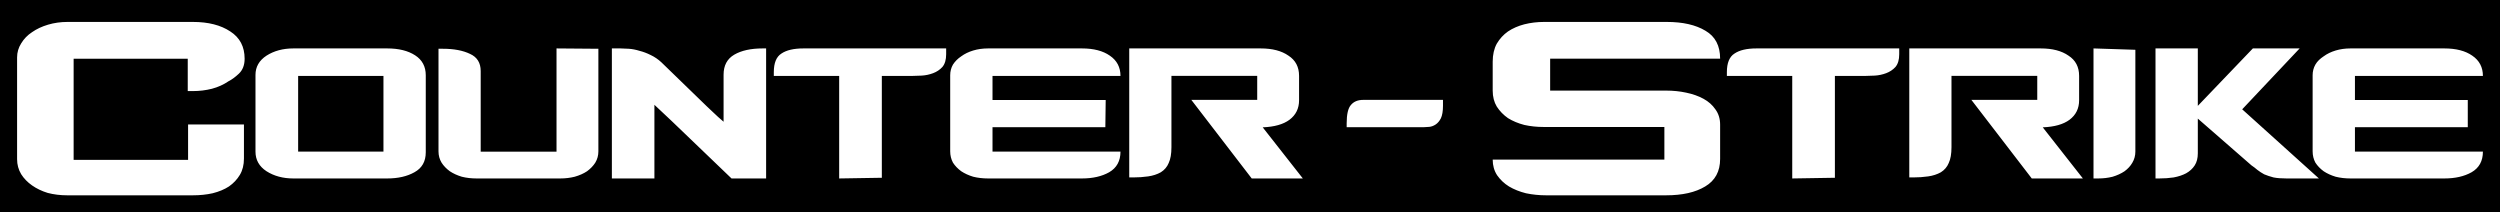 <?xml version="1.0" encoding="UTF-8"?>
<svg xmlns="http://www.w3.org/2000/svg" width="2048" height="174">
<path fill="#000" d="M 0 0 L 0 174 L 2048 174 L 2048 0 L 0 0 z M 55.299 17.969 L 157.984 17.969 C 170.634 17.969 180.867 20.573 188.68 25.781 C 196.493 30.804 200.398 38.246 200.398 48.105 C 200.398 53.314 198.817 57.406 195.654 60.383 C 192.678 63.173 189.888 65.219 187.283 66.521 C 183.191 69.312 178.634 71.376 173.611 72.711 C 168.589 73.98 163.379 74.613 157.984 74.613 L 153.799 74.613 L 153.799 48.105 L 60.32 48.105 L 60.32 130.98 L 154.078 130.98 L 154.078 101.959 L 199.84 101.959 L 199.84 129.863 C 199.84 135.072 198.725 139.537 196.492 143.258 C 194.26 146.978 191.283 150.14 187.562 152.744 C 183.842 155.162 179.377 157.024 174.168 158.326 C 169.145 159.442 163.751 160 157.984 160 L 55.02 160 C 49.439 160 44.136 159.349 39.113 158.047 C 34.277 156.559 29.998 154.513 26.277 151.908 C 22.557 149.304 19.58 146.234 17.348 142.699 C 15.115 138.979 14 134.887 14 130.422 L 14 46.988 C 14 42.896 15.115 39.083 17.348 35.549 C 19.58 31.828 22.557 28.758 26.277 26.34 C 29.998 23.735 34.37 21.689 39.393 20.201 C 44.415 18.713 49.718 17.969 55.299 17.969 z M 1264.867 17.969 L 1365.404 17.969 C 1378.586 17.969 1389.169 20.382 1397.152 25.209 C 1405.136 29.851 1409.127 37.464 1409.127 48.047 L 1269.881 48.047 L 1269.881 74.225 L 1365.125 74.225 C 1370.695 74.225 1376.079 74.781 1381.277 75.895 C 1386.661 77.009 1391.396 78.68 1395.48 80.908 C 1399.565 83.136 1402.815 86.013 1405.228 89.541 C 1407.828 93.069 1409.127 97.247 1409.127 102.074 L 1409.127 130.201 C 1409.127 140.413 1405.042 147.933 1396.873 152.76 C 1388.889 157.587 1378.215 160 1364.848 160 L 1266.539 160 C 1260.969 160 1255.492 159.442 1250.107 158.328 C 1244.909 157.029 1240.268 155.173 1236.184 152.76 C 1232.285 150.346 1229.035 147.282 1226.436 143.568 C 1224.022 139.855 1222.816 135.585 1222.816 130.758 L 1363.455 130.758 L 1363.455 104.023 L 1264.59 104.023 C 1259.02 104.023 1253.728 103.466 1248.715 102.352 C 1243.702 101.052 1239.247 99.195 1235.348 96.781 C 1231.634 94.182 1228.572 91.026 1226.158 87.312 C 1223.93 83.599 1222.816 79.237 1222.816 74.225 L 1222.816 50.553 C 1222.816 44.797 1223.93 39.878 1226.158 35.793 C 1228.572 31.708 1231.634 28.365 1235.348 25.766 C 1239.247 23.166 1243.702 21.218 1248.715 19.918 C 1253.913 18.618 1259.297 17.969 1264.867 17.969 z M 240.291 39.668 L 317.225 39.668 C 326.618 39.668 334.229 41.547 340.053 45.305 C 345.877 49.062 348.787 54.509 348.787 61.648 L 348.787 124.773 C 348.787 132.288 345.688 137.737 339.488 141.119 C 333.476 144.501 326.055 146.191 317.225 146.191 L 240.291 146.191 C 231.837 146.191 224.51 144.219 218.311 140.273 C 212.299 136.328 209.293 130.974 209.293 124.211 L 209.293 61.367 C 209.293 54.792 212.299 49.531 218.311 45.586 C 224.51 41.641 231.837 39.668 240.291 39.668 z M 455.9 39.668 L 490.191 39.949 L 490.191 123.988 C 490.191 127.361 489.348 130.451 487.662 133.262 C 485.976 135.885 483.727 138.228 480.916 140.289 C 478.105 142.163 474.732 143.661 470.797 144.785 C 467.049 145.722 463.114 146.191 458.992 146.191 L 390.412 146.191 C 386.102 146.191 382.076 145.722 378.328 144.785 C 374.581 143.661 371.301 142.163 368.49 140.289 C 365.68 138.228 363.431 135.885 361.744 133.262 C 360.058 130.451 359.215 127.361 359.215 123.988 L 359.215 39.949 L 362.869 39.949 C 371.863 39.949 379.264 41.353 385.072 44.164 C 390.881 46.787 393.785 51.473 393.785 58.219 L 393.785 124.268 L 455.9 124.268 L 455.9 39.668 z M 501.246 39.668 L 508.328 39.668 C 510.217 39.668 512.485 39.762 515.129 39.951 C 517.962 40.14 520.888 40.706 523.91 41.65 C 526.932 42.406 529.955 43.54 532.977 45.051 C 536.187 46.562 539.116 48.545 541.76 51 L 578.873 86.98 C 580.384 88.491 581.988 90.003 583.688 91.514 C 585.198 92.836 586.71 94.253 588.221 95.764 C 589.732 97.086 591.243 98.406 592.754 99.729 L 592.754 61.199 C 592.754 53.644 595.682 48.167 601.537 44.768 C 607.392 41.368 615.135 39.668 624.768 39.668 L 627.602 39.668 L 627.602 146.191 L 599.27 146.191 L 550.258 99.162 L 536.094 85.848 L 536.094 146.191 L 501.246 146.191 L 501.246 39.668 z M 658.143 39.668 L 775.094 39.668 L 775.094 44.459 C 775.094 48.968 774.059 52.442 771.992 54.885 C 769.926 57.139 767.391 58.832 764.385 59.959 C 761.379 61.086 758.278 61.744 755.084 61.932 C 751.89 62.12 749.167 62.213 746.912 62.213 L 722.395 62.213 L 722.395 145.627 L 687.451 146.191 L 687.451 62.213 L 633.908 62.213 L 633.908 59.113 C 633.908 51.598 635.974 46.525 640.107 43.895 C 644.241 41.076 650.252 39.668 658.143 39.668 z M 809.402 39.668 L 886.336 39.668 C 895.917 39.668 903.528 41.641 909.164 45.586 C 914.988 49.531 917.898 55.074 917.898 62.213 L 813.066 62.213 L 813.066 81.939 L 905.781 81.939 L 905.5 104.201 L 813.066 104.201 L 813.066 124.211 L 917.898 124.211 C 917.898 131.914 914.799 137.55 908.6 141.119 C 902.588 144.501 895.166 146.191 886.336 146.191 L 809.402 146.191 C 805.081 146.191 801.043 145.723 797.285 144.783 C 793.528 143.656 790.24 142.152 787.422 140.273 C 784.604 138.207 782.349 135.859 780.658 133.229 C 779.155 130.41 778.404 127.309 778.404 123.928 L 778.404 61.648 C 778.404 58.455 779.155 55.542 780.658 52.912 C 782.349 50.282 784.604 48.029 787.422 46.15 C 790.24 44.084 793.528 42.487 797.285 41.359 C 801.043 40.232 805.081 39.668 809.402 39.668 z M 925.072 39.668 L 1032.719 39.668 C 1042.275 39.668 1049.863 41.635 1055.484 45.57 C 1061.293 49.318 1064.199 54.845 1064.199 62.152 L 1064.199 82.109 C 1064.199 88.855 1061.575 94.194 1056.328 98.129 C 1051.269 101.876 1043.962 103.938 1034.406 104.312 L 1067.289 146.191 L 1025.412 146.191 L 975.943 81.828 L 1029.908 81.828 L 1029.908 62.152 L 959.643 62.152 L 959.643 120.615 C 959.643 126.049 958.894 130.358 957.395 133.543 C 956.083 136.728 953.928 139.259 950.93 141.133 C 947.932 142.819 944.464 143.944 940.529 144.506 C 936.594 145.068 932.566 145.348 928.443 145.348 L 925.072 145.348 L 925.072 39.668 z M 1438.893 39.668 L 1555.842 39.668 L 1555.842 44.459 C 1555.842 48.968 1554.809 52.442 1552.742 54.885 C 1550.676 57.139 1548.141 58.832 1545.135 59.959 C 1542.129 61.086 1539.028 61.744 1535.834 61.932 C 1532.64 62.12 1529.917 62.213 1527.662 62.213 L 1503.145 62.213 L 1503.145 145.627 L 1468.201 146.191 L 1468.201 62.213 L 1414.656 62.213 L 1414.656 59.113 C 1414.656 51.598 1416.722 46.525 1420.855 43.895 C 1424.989 41.076 1431.002 39.668 1438.893 39.668 z M 1564.086 39.668 L 1671.732 39.668 C 1681.289 39.668 1688.879 41.635 1694.5 45.57 C 1700.309 49.318 1703.213 54.845 1703.213 62.152 L 1703.213 82.109 C 1703.213 88.855 1700.588 94.194 1695.342 98.129 C 1690.283 101.876 1682.976 103.938 1673.42 104.312 L 1706.305 146.191 L 1664.426 146.191 L 1614.959 81.828 L 1668.922 81.828 L 1668.922 62.152 L 1598.656 62.152 L 1598.656 120.615 C 1598.656 126.049 1597.907 130.358 1596.408 133.543 C 1595.097 136.728 1592.942 139.259 1589.943 141.133 C 1586.945 142.819 1583.478 143.944 1579.543 144.506 C 1575.608 145.068 1571.581 145.348 1567.459 145.348 L 1564.086 145.348 L 1564.086 39.668 z M 1714.994 39.668 L 1749.293 40.783 L 1749.293 124.162 C 1749.293 127.508 1748.456 130.575 1746.783 133.363 C 1745.296 135.966 1743.158 138.291 1740.369 140.336 C 1737.581 142.195 1734.327 143.681 1730.609 144.797 C 1726.891 145.726 1722.988 146.191 1718.898 146.191 L 1714.994 146.191 L 1714.994 39.668 z M 1765.789 39.668 L 1800.451 39.668 L 1800.451 86.73 L 1845.541 39.668 L 1883.867 39.668 L 1836.805 89.549 L 1899.648 146.191 L 1873.158 146.191 C 1868.837 146.191 1865.267 145.909 1862.449 145.346 C 1859.631 144.594 1857.094 143.75 1854.84 142.811 C 1852.773 141.683 1850.896 140.462 1849.205 139.146 C 1847.702 137.831 1846.105 136.61 1844.414 135.482 L 1800.451 97.156 L 1800.451 125.619 C 1800.451 129.564 1799.607 132.852 1797.916 135.482 C 1796.225 138.113 1793.877 140.274 1790.871 141.965 C 1788.053 143.468 1784.67 144.594 1780.725 145.346 C 1776.967 145.909 1773.022 146.191 1768.889 146.191 L 1765.789 146.191 L 1765.789 39.668 z M 1925.504 39.668 L 2002.438 39.668 C 2012.019 39.668 2019.628 41.641 2025.264 45.586 C 2031.088 49.531 2034 55.074 2034 62.213 L 1929.168 62.213 L 1929.168 81.939 L 2021.602 81.939 L 2021.602 104.201 L 1929.168 104.201 L 1929.168 124.211 L 2034 124.211 C 2034 131.914 2030.901 137.55 2024.701 141.119 C 2018.689 144.501 2011.268 146.191 2002.438 146.191 L 1925.504 146.191 C 1921.183 146.191 1917.144 145.723 1913.387 144.783 C 1909.629 143.656 1906.341 142.152 1903.523 140.273 C 1900.705 138.207 1898.451 135.859 1896.76 133.229 C 1895.257 130.41 1894.506 127.309 1894.506 123.928 L 1894.506 61.648 C 1894.506 58.455 1895.268 55.524 1896.76 52.912 C 1898.341 50.144 1900.705 48.029 1903.523 46.15 C 1906.341 44.084 1909.629 42.487 1913.387 41.359 C 1917.144 40.232 1921.183 39.668 1925.504 39.668 z M 244.236 62.213 L 244.236 124.211 L 314.125 124.211 L 314.125 62.213 L 244.236 62.213 z M 1116.732 81.828 L 1182.094 81.828 L 1182.094 86.582 C 1182.094 91.057 1181.516 94.506 1180.361 96.93 C 1179.206 99.167 1177.789 100.846 1176.109 101.965 C 1174.429 103.084 1172.697 103.735 1170.912 103.922 C 1169.127 104.108 1167.604 104.201 1166.344 104.201 L 1103.188 104.201 L 1103.188 101.125 C 1103.187 93.667 1104.342 88.634 1106.652 86.023 C 1108.962 83.227 1112.322 81.828 1116.732 81.828 Z"/>
</svg>